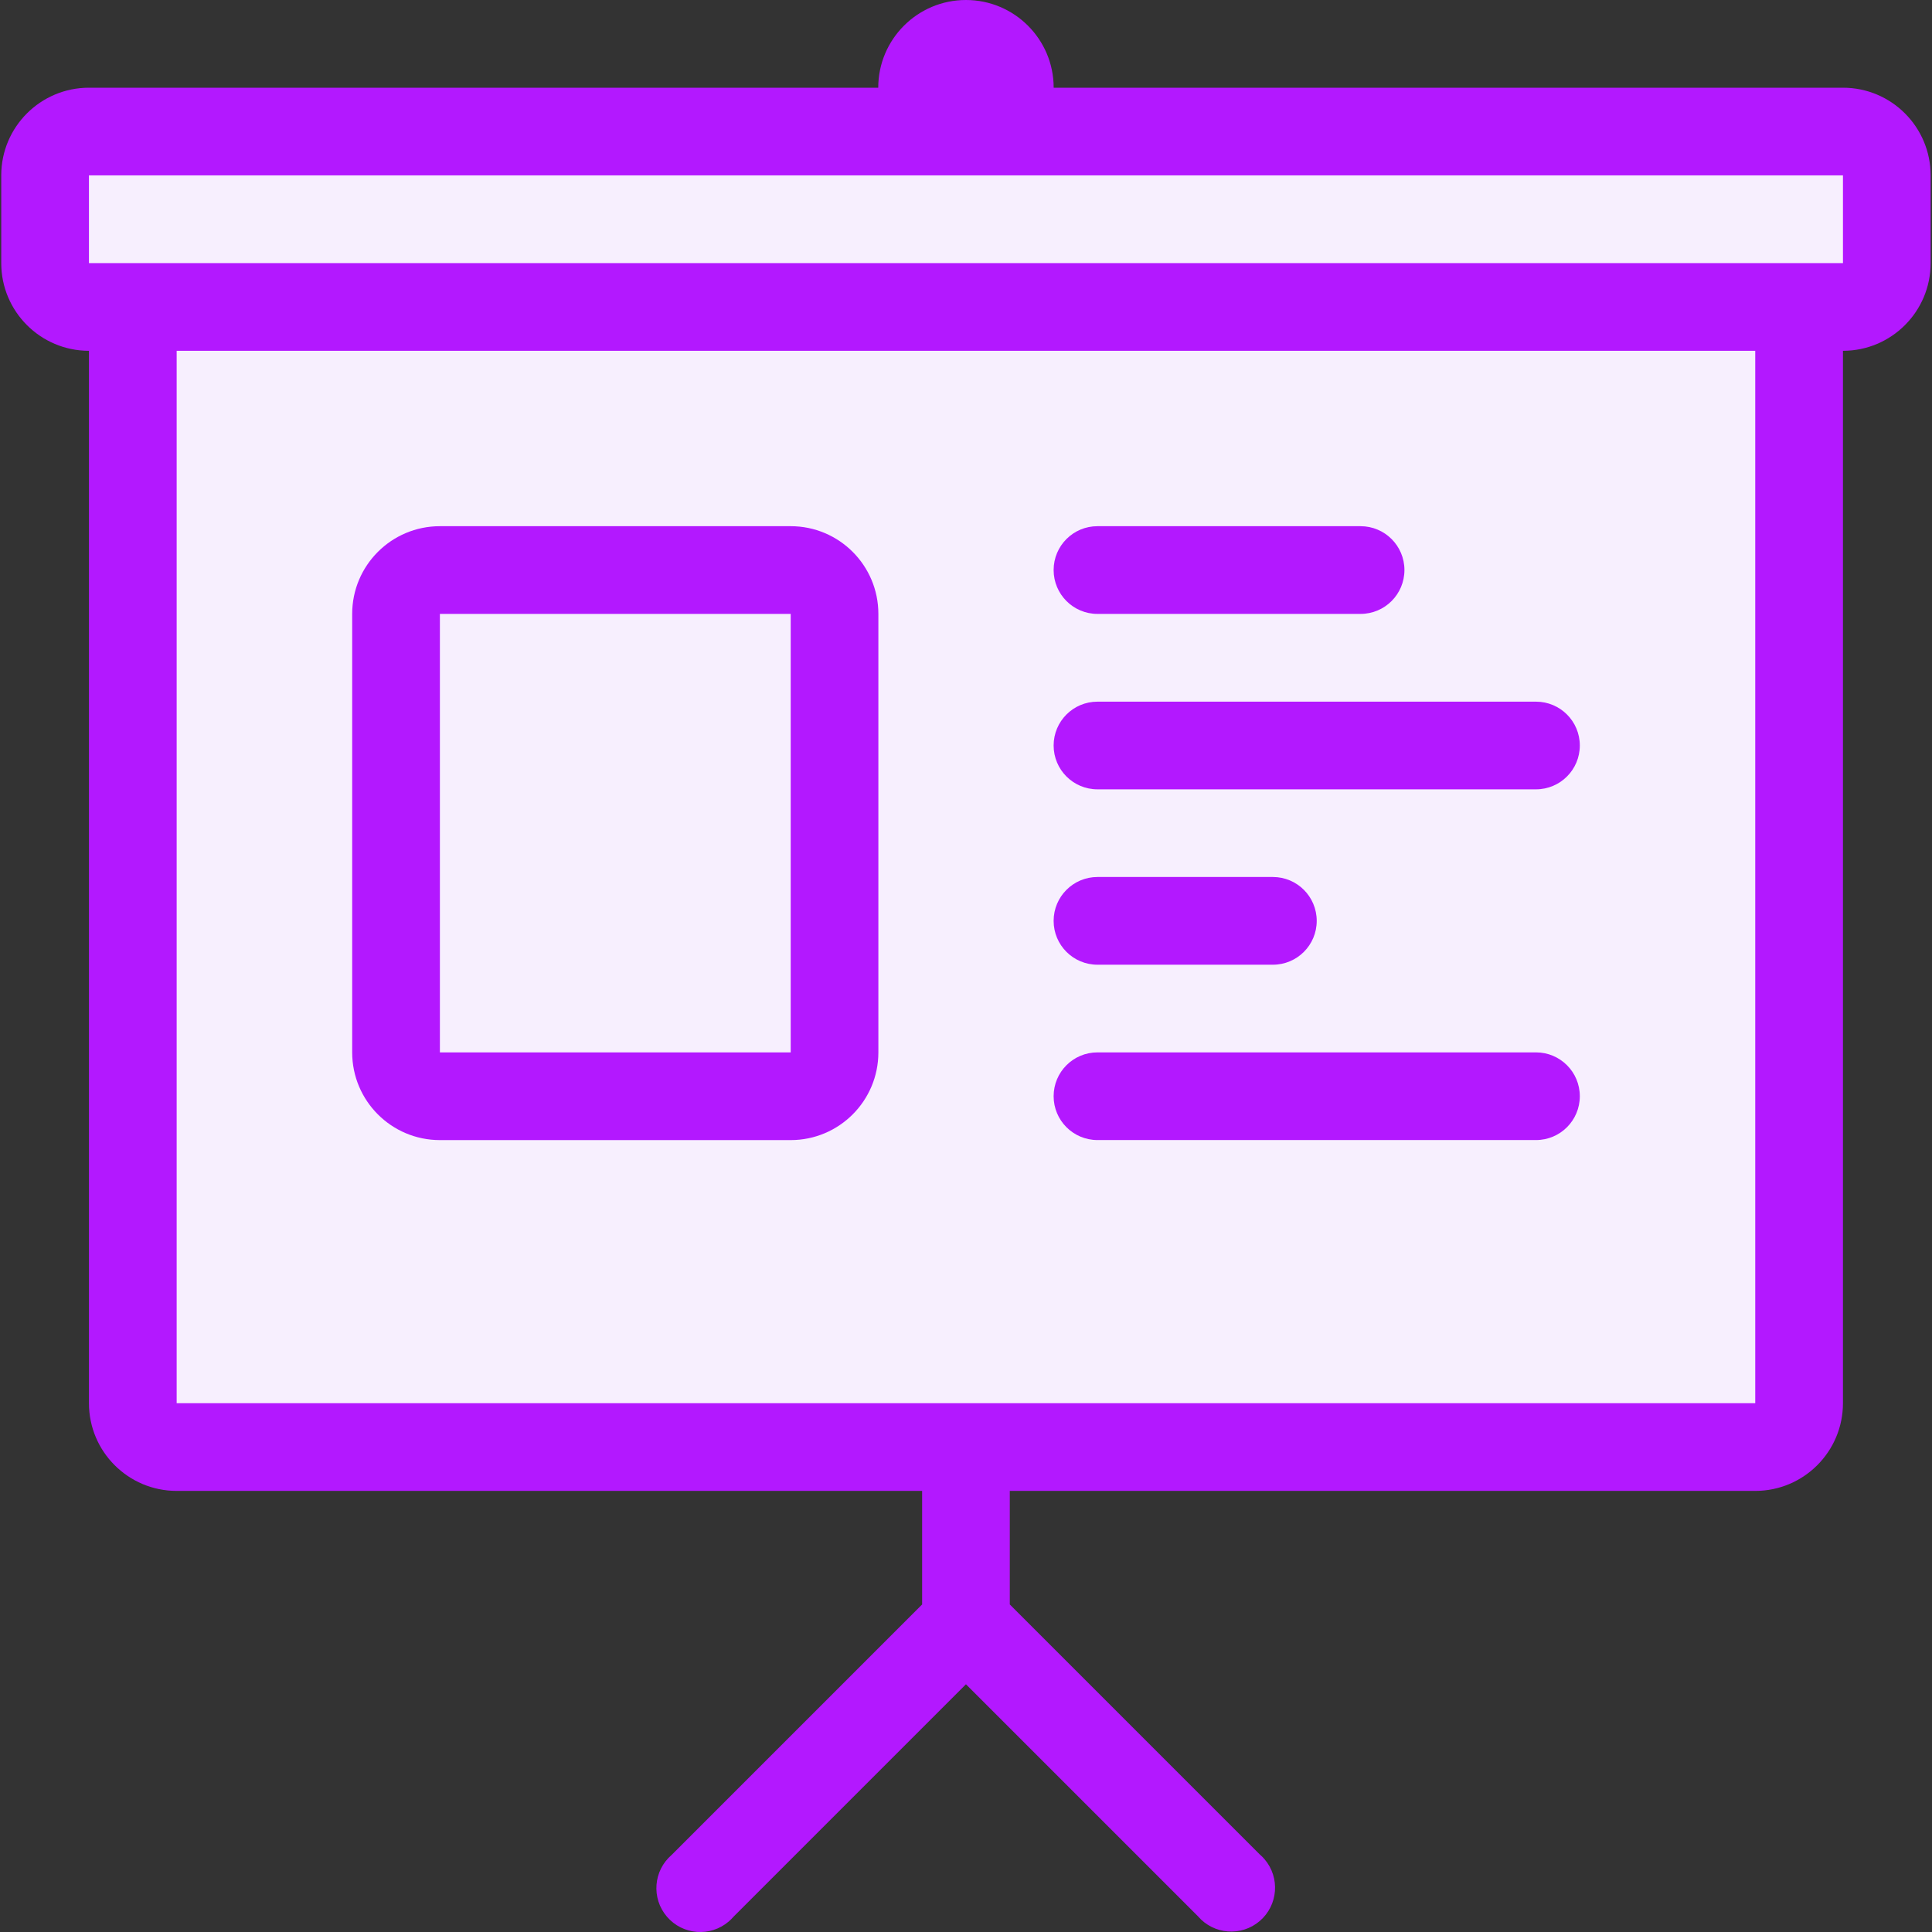 <svg width="45" height="45" viewBox="0 0 45 45" fill="none" xmlns="http://www.w3.org/2000/svg">
<rect x="0" y="0" width="45" height="45" fill="#333333" stroke="none"/>
<g clip-path="url(#clip0_1541_190)">
<rect x="2" y="4" width="42" height="3" fill="#F7EFFE"/>
<rect x="3" y="8" width="39" height="25" fill="#F7EFFE"/>
<path d="M25.562 18.385H35.776C36.34 18.385 36.797 17.928 36.797 17.364C36.797 16.8 36.34 16.343 35.776 16.343H25.562C24.998 16.343 24.541 16.8 24.541 17.364C24.541 17.928 24.998 18.385 25.562 18.385Z" fill="#B318FF"/>
<path d="M25.562 22.47H29.648C30.212 22.47 30.669 22.013 30.669 21.449C30.669 20.884 30.212 20.427 29.648 20.427H25.562C24.998 20.427 24.541 20.884 24.541 21.449C24.541 22.013 24.998 22.47 25.562 22.47Z" fill="#B318FF"/>
<path d="M25.562 14.299H31.69C32.255 14.299 32.712 13.841 32.712 13.277C32.712 12.713 32.254 12.256 31.69 12.256H25.562C24.998 12.256 24.541 12.713 24.541 13.277C24.541 13.841 24.998 14.299 25.562 14.299Z" fill="#B318FF"/>
<path d="M42.926 2.043H24.542C24.542 0.915 23.627 0 22.499 0C21.371 0 20.456 0.915 20.456 2.043H2.072C0.944 2.043 0.029 2.957 0.029 4.085V6.128C0.029 7.256 0.944 8.171 2.072 8.171V32.683C2.072 33.811 2.987 34.726 4.115 34.726H21.478V37.371L15.646 43.203C15.217 43.57 15.167 44.215 15.534 44.643C15.901 45.072 16.546 45.121 16.974 44.755C17.014 44.72 17.052 44.683 17.086 44.643L22.499 39.23L27.902 44.633C28.269 45.061 28.913 45.111 29.342 44.744C29.77 44.377 29.82 43.733 29.453 43.304C29.419 43.264 29.382 43.227 29.342 43.193L23.52 37.371V34.726H40.883C42.011 34.726 42.926 33.811 42.926 32.683V8.171C44.054 8.171 44.968 7.256 44.968 6.128V4.085C44.968 2.957 44.054 2.043 42.926 2.043ZM40.883 32.683H4.115V8.171H40.883V32.683ZM42.926 6.128H2.072V4.085H42.926V6.128Z" fill="#B318FF"/>
<path d="M25.562 26.554H35.776C36.34 26.554 36.797 26.097 36.797 25.533C36.797 24.969 36.34 24.512 35.776 24.512H25.562C24.998 24.512 24.541 24.969 24.541 25.533C24.541 26.097 24.998 26.554 25.562 26.554Z" fill="#B318FF"/>
<path d="M10.246 26.555H18.417C19.545 26.555 20.459 25.64 20.459 24.512V14.299C20.459 13.17 19.545 12.256 18.417 12.256H10.246C9.118 12.256 8.203 13.17 8.203 14.299V24.512C8.203 25.64 9.118 26.555 10.246 26.555ZM10.246 14.299H18.417V24.512H10.246V14.299Z" fill="#B318FF"/>
</g>
<defs>
<clipPath id="clip0_1541_190">
<rect width="45" height="45" fill="white"/>
</clipPath>
</defs>
</svg>
